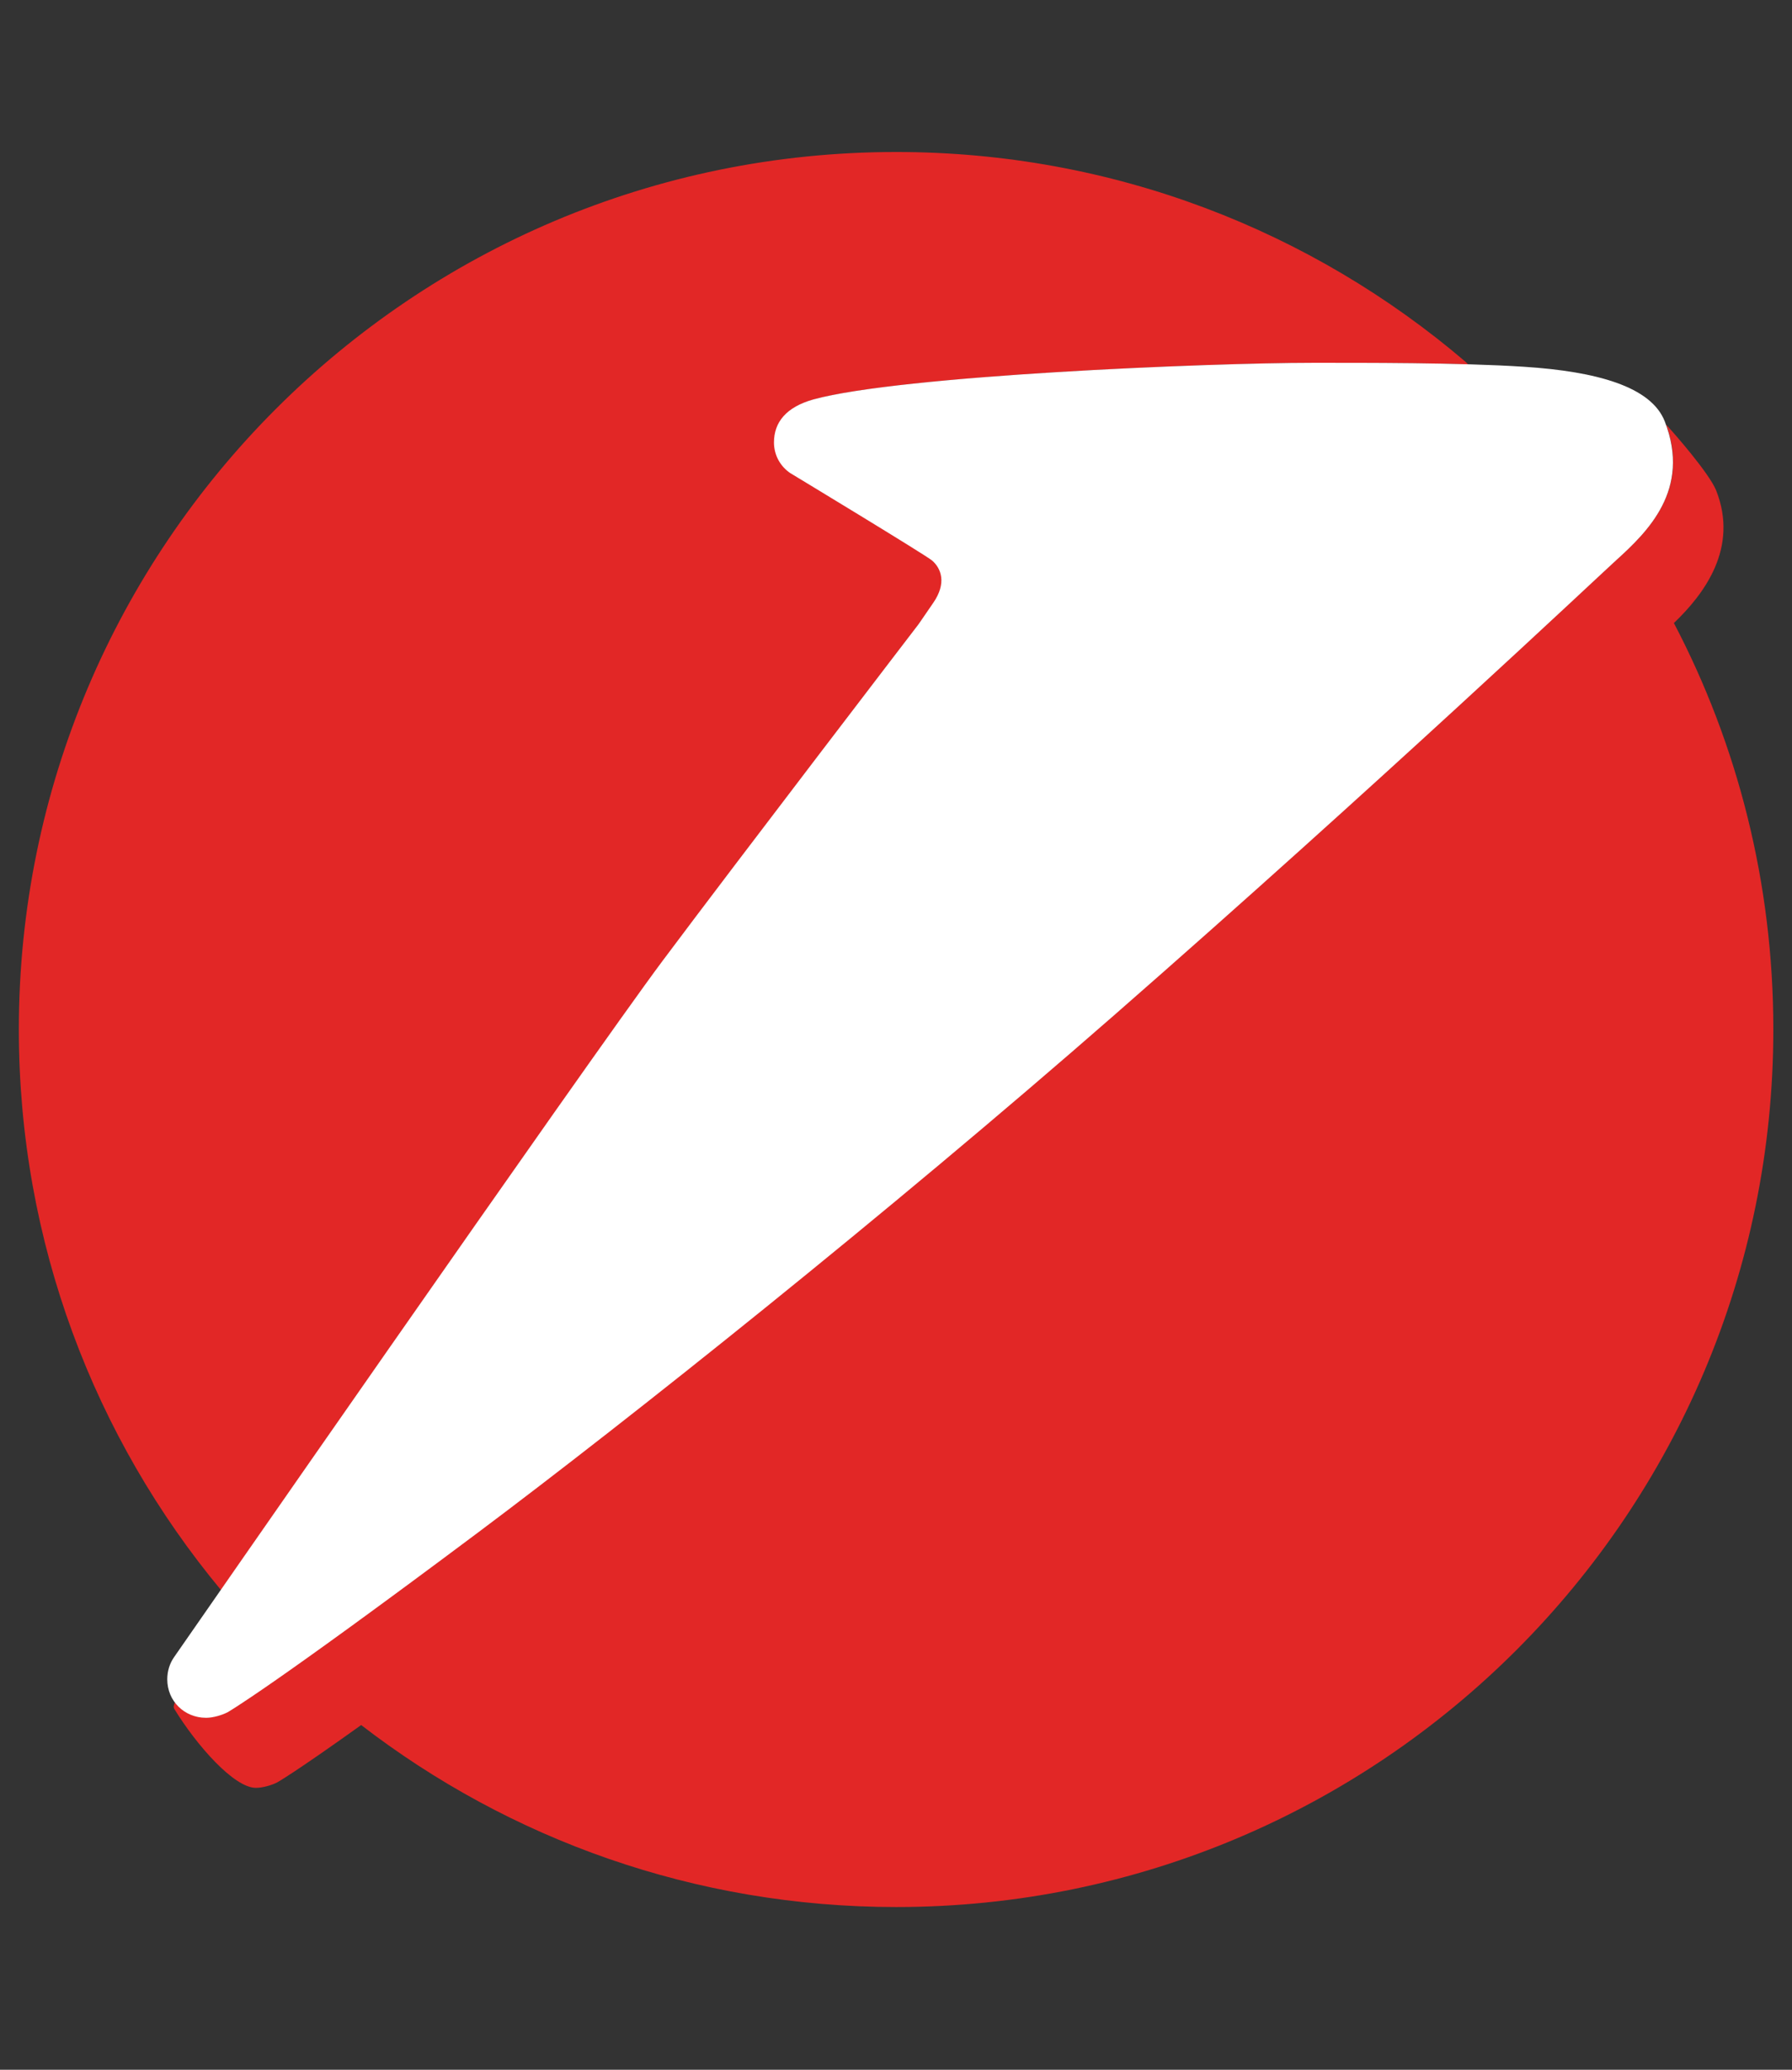 <?xml version="1.0" encoding="utf-8"?>
<!-- Generator: Adobe Illustrator 13.0.0, SVG Export Plug-In . SVG Version: 6.00 Build 14948)  -->
<!DOCTYPE svg PUBLIC "-//W3C//DTD SVG 1.1//EN" "http://www.w3.org/Graphics/SVG/1.1/DTD/svg11.dtd">
<svg version="1.1" id="Layer_1" xmlns="http://www.w3.org/2000/svg" xmlns:xlink="http://www.w3.org/1999/xlink" x="0px" y="0px"
	 width="50.215px" height="57.982px" viewBox="0 0 50.215 57.982" enable-background="new 0 0 50.215 57.982" xml:space="preserve">
<rect x="0" y="0" width="50.215" height="57.982" fill="#333333" stroke="none"/>
<g id="sfera">
	<g>
		<g>
			<path fill="#E22726" d="M26.12,16.952c0.016-0.021,0.028-0.043,0.044-0.066c0.377-0.552,0.22-0.961-0.033-1.183
				c-0.16-0.142-3.973-2.448-3.973-2.448c-0.278-0.186-0.458-0.5-0.458-0.858c0-0.565,0.337-0.994,1.106-1.208
				c2.453-0.671,11.069-1.024,13.993-1.024c1.017,0,2.767-0.006,4.337,0.04l-0.066-0.067c-4.296-3.667-9.869-5.88-15.958-5.88
				c-13.578,0-24.584,11.005-24.584,24.581c0,5.969,2.125,11.441,5.664,15.703l0,0c3.088-4.444,10.712-15.39,12.383-17.627
				c1.924-2.577,6.314-8.31,7.056-9.281l0.038-0.047L26.12,16.952z"/>
			<path fill="#E22726" d="M10.121,48.325c4.149,3.197,9.349,5.098,14.992,5.098c13.576,0,24.579-11.004,24.579-24.585
				c0-4.105-1.003-7.98-2.787-11.385v0.001c0.851-0.814,1.825-2.105,1.182-3.722c-0.2-0.481-1.155-1.573-1.401-1.84l0.034,0.094
				c0.6,1.807-0.586,2.938-1.437,3.708c-0.469,0.423-6.707,6.31-14.029,12.71c-6.453,5.641-13.671,11.38-17.851,14.513
				c-5.88,4.399-7.024,5.04-7.024,5.04c-0.155,0.086-0.416,0.157-0.604,0.157c-0.358,0-0.672-0.161-0.868-0.417L4.9,47.688
				c-0.032,0.078-0.042,0.144-0.015,0.187c0.629,1.024,1.674,2.209,2.285,2.209c0.189,0,0.449-0.073,0.605-0.157
				C7.777,49.926,8.239,49.671,10.121,48.325L10.121,48.325z"/>
		</g>
		<path fill="#FFFFFF" d="M26.152,16.887c0.38-0.551,0.223-0.962-0.032-1.183c-0.159-0.143-3.973-2.449-3.973-2.449
			c-0.277-0.186-0.459-0.5-0.459-0.86c0-0.564,0.34-0.992,1.107-1.206c2.45-0.671,11.068-1.025,13.995-1.025
			c1.384,0,4.12-0.008,5.922,0.111c2.025,0.131,3.558,0.554,3.938,1.531c0.745,1.914-0.488,3.097-1.369,3.895
			c-0.467,0.423-6.707,6.31-14.026,12.709c-6.453,5.643-13.671,11.385-17.851,14.515c-5.882,4.401-7.024,5.04-7.024,5.04
			c-0.157,0.084-0.415,0.157-0.604,0.157c-0.609,0-1.089-0.467-1.089-1.079c0-0.23,0.069-0.447,0.192-0.622
			c0,0,11.582-16.684,13.687-19.504c2.109-2.821,7.166-9.421,7.166-9.421S25.787,17.42,26.152,16.887z"/>
	</g>
</g>
<g id="lettering">
</g>
</svg>
